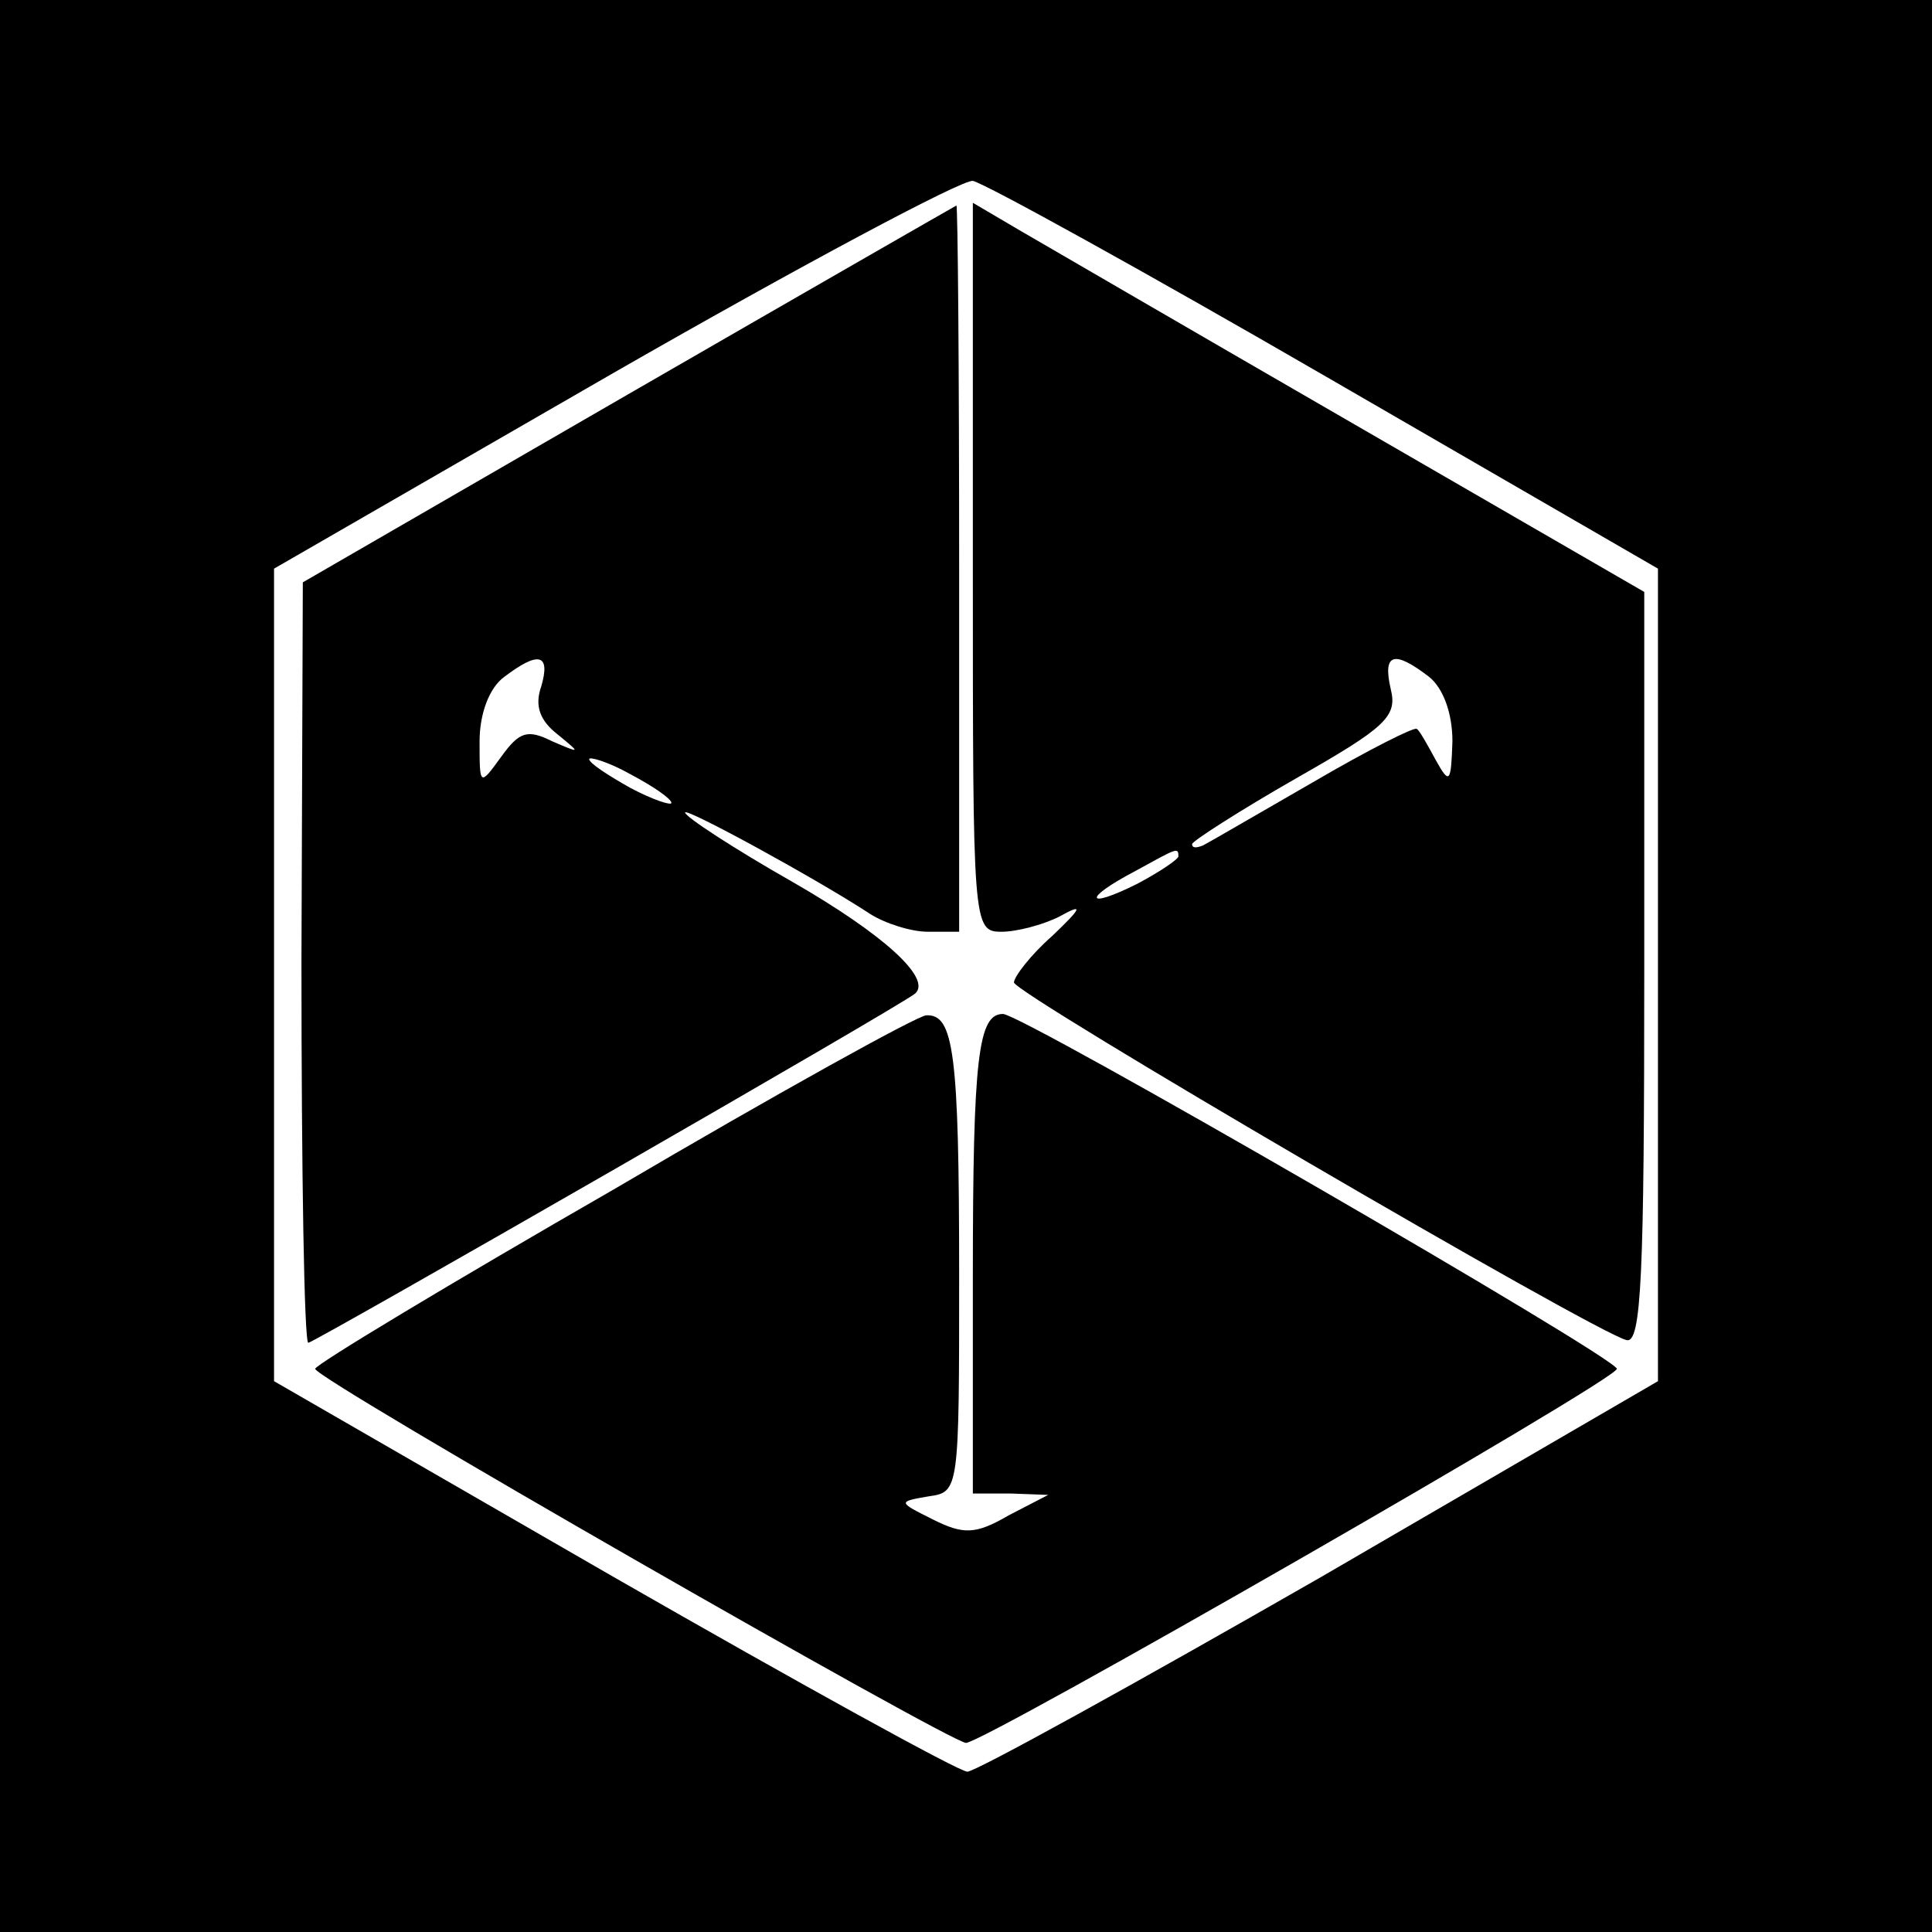 <?xml version="1.0" standalone="no"?>
<!DOCTYPE svg PUBLIC "-//W3C//DTD SVG 20010904//EN"
 "http://www.w3.org/TR/2001/REC-SVG-20010904/DTD/svg10.dtd">
<svg version="1.0" xmlns="http://www.w3.org/2000/svg"
 width="141pt" height="141pt" viewBox="0 0 141 141"
 preserveAspectRatio="xMidYMid meet">
<g transform="translate(0,141) scale(0.1,-0.1)"
fill="#000000" stroke="none">
<path d="M0 705 l0 -705 705 0 705 0 0 705 0 705 -705 0 -705 0 0 -705z m968
430 l242 -140 0 -297 0 -296 -246 -143 c-136 -78 -252 -142 -258 -142 -6 0
-122 64 -258 142 l-248 143 0 297 0 296 248 143 c136 78 254 141 262 140 9 -2
125 -66 258 -143z"/>
<path d="M458 1122 l-237 -137 -1 -277 c0 -153 2 -278 5 -278 4 0 436 248 443
255 12 11 -23 43 -89 81 -44 25 -79 48 -79 51 0 4 97 -49 135 -74 11 -7 30
-13 42 -13 l23 0 0 265 c0 146 -1 265 -2 265 -2 -1 -110 -63 -240 -138z m-63
-213 c-5 -14 -1 -25 12 -35 17 -14 17 -14 -4 -5 -18 9 -24 7 -37 -11 -16 -22
-16 -22 -16 11 0 20 7 39 18 47 25 19 34 17 27 -7z m95 -85 c0 -2 -13 2 -30
11 -16 9 -30 18 -30 21 0 2 14 -2 30 -11 17 -9 30 -18 30 -21z"/>
<path d="M710 996 c0 -262 0 -266 21 -266 11 0 30 5 42 11 18 10 17 7 -5 -14
-16 -14 -28 -30 -28 -34 0 -8 423 -255 447 -261 11 -3 13 48 13 271 l0 275
-211 122 c-116 67 -226 131 -245 142 l-34 20 0 -266z m333 -80 c10 -8 17 -26
17 -47 -1 -30 -2 -32 -12 -14 -6 11 -12 22 -14 23 -1 2 -35 -15 -76 -39 -40
-23 -76 -44 -80 -46 -5 -2 -8 -2 -8 1 0 2 34 24 76 48 65 37 74 45 69 65 -6
26 2 29 28 9z m-183 -131 c0 -2 -13 -11 -30 -20 -38 -19 -40 -11 -2 9 31 17
32 18 32 11z"/>
<path d="M448 542 c-120 -69 -218 -128 -218 -131 1 -8 462 -272 475 -273 13 0
475 265 475 273 0 8 -434 259 -448 259 -18 0 -22 -31 -22 -191 l0 -159 28 0
27 -1 -29 -15 c-24 -14 -33 -14 -55 -3 -26 13 -26 13 -3 17 22 3 22 5 22 162
0 162 -4 190 -24 189 -6 0 -109 -57 -228 -127z"/>
</g>
</svg>
